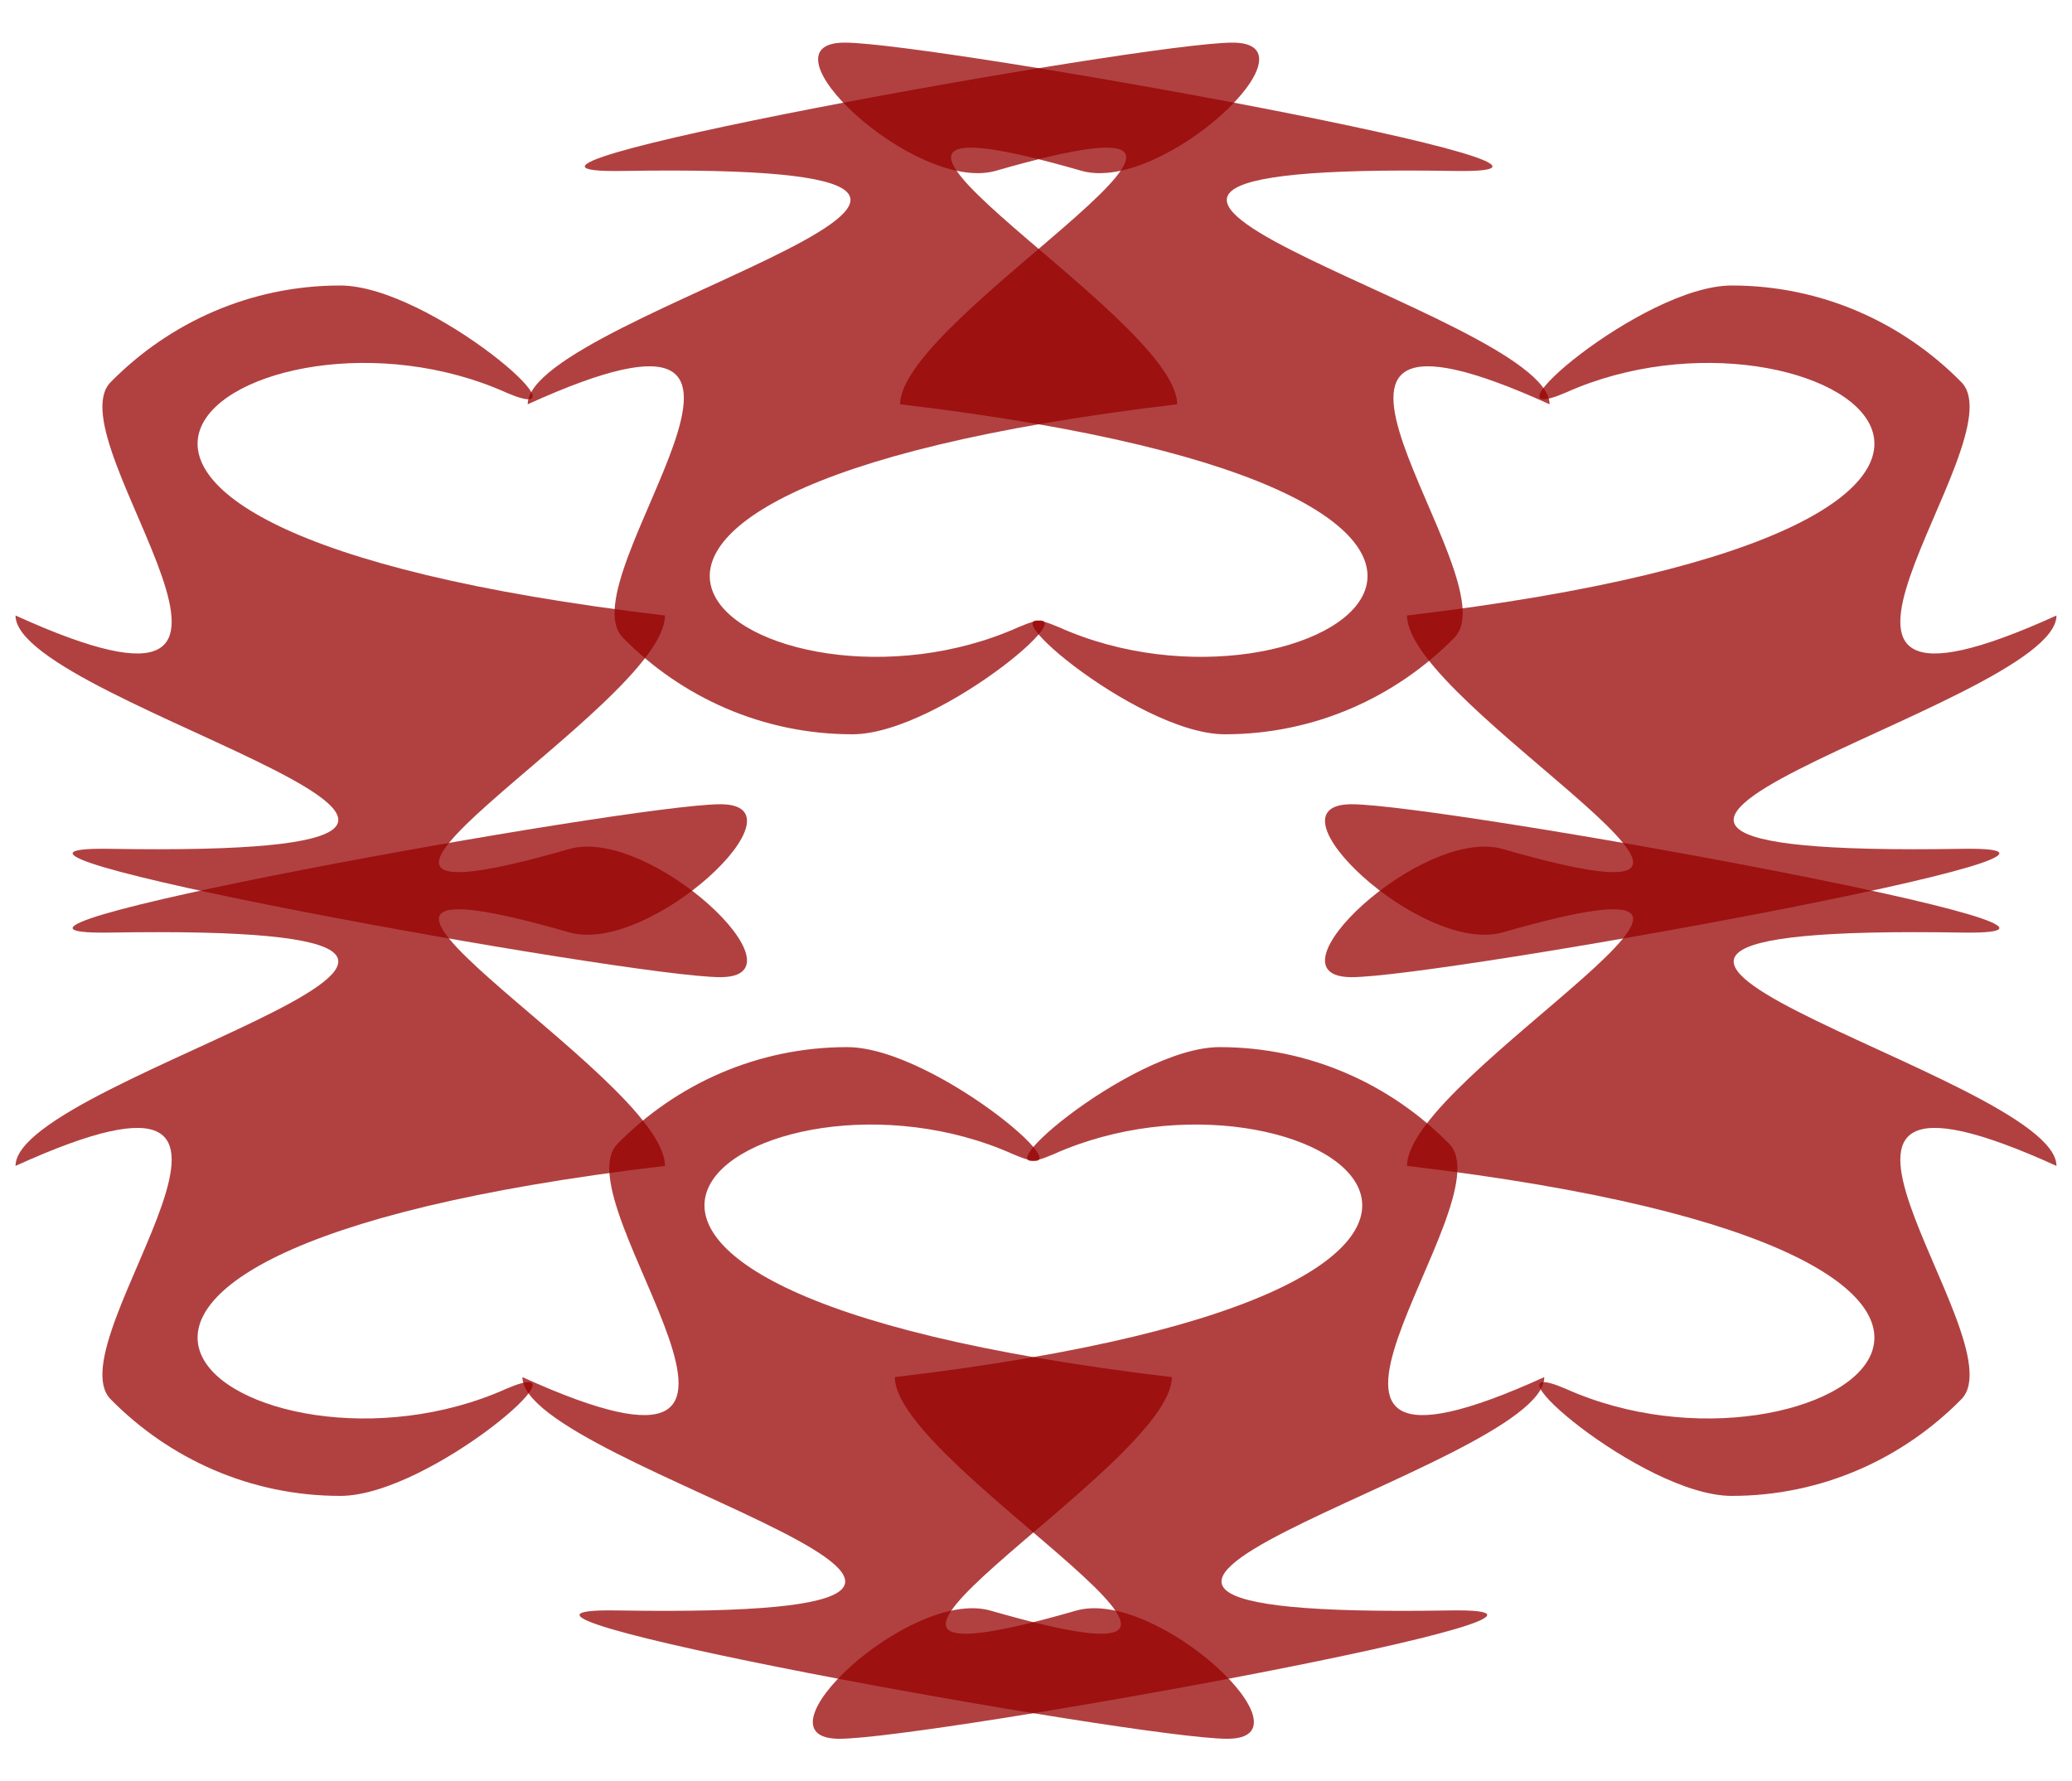 <?xml version="1.0" encoding="UTF-8" standalone="no"?>
<!DOCTYPE svg PUBLIC "-//W3C//DTD SVG 20010904//EN" "http://www.w3.org/TR/2001/REC-SVG-20010904/DTD/svg10.dtd">
<svg viewBox="0 0 912.85 784.862" xml:space="preserve" xmlns="http://www.w3.org/2000/svg"><defs></defs><g fill="#960000" fill-opacity=".746" transform="translate(5.533,-1.612)"><path d="m674.83,608.347c0,40.148-289.864,106.926-41.902,102.806 92.857-1.558-229.144,56.541-268.65,56.541s30.716-66.252 66.328-56.541c150.904,43.477-41.902-62.658-41.902-102.806 339.63-40.148 182.111-148.599 69.817-98.153-39.954,17.121 33.74-47.236 73.246-47.236s75.272,16.273 101.161,42.584-99.998,167.338 41.902,102.806z" fill="#960000" fill-opacity=".746" fill-rule="evenodd"></path><path d="m224.627,608.347c0,40.148 289.864,106.926 41.902,102.806-92.857-1.557 229.144,56.541 268.65,56.541s-30.716-66.252-66.328-56.541c-150.904,43.477 41.902-62.658 41.902-102.806-339.63-40.148-182.111-148.599-69.817-98.153 39.954,17.121-33.74-47.236-73.246-47.236s-75.272,16.273-101.161,42.584 99.998,167.338-41.902,102.806z" fill="#960000" fill-opacity=".746" fill-rule="evenodd"></path><path d="m1.309,515.297c0-40.148 289.864-106.926 41.902-102.806-92.857,1.558 229.144-56.541 268.65-56.541s-30.716,66.252-66.328,56.541c-150.904-43.477 41.902,62.658 41.902,102.806-339.63,40.148-182.111,148.599-69.817,98.153 39.954-17.121-33.74,47.236-73.246,47.236s-75.272-16.273-101.161-42.584 99.998-167.338-41.902-102.806z" fill="#960000" fill-opacity=".746" fill-rule="evenodd"></path><path d="m900.475,515.297c0-40.148-289.864-106.926-41.902-102.806 92.857,1.558-229.144-56.541-268.65-56.541s30.716,66.252 66.328,56.541c150.904-43.477-41.902,62.658-41.902,102.806 339.63,40.148 182.111,148.599 69.817,98.153-39.954-17.121 33.74,47.236 73.246,47.236s75.272-16.273 101.161-42.584-99.998-167.338 41.902-102.806z" fill="#960000" fill-opacity=".746" fill-rule="evenodd"></path><path d="m226.953,179.739c0-40.148 289.864-106.926 41.902-102.806-92.857,1.558 229.144-56.541 268.65-56.541s-30.716,66.252-66.328,56.541c-150.904-43.477 41.902,62.658 41.902,102.806-339.63,40.148-182.111,148.599-69.817,98.153 39.954-17.121-33.74,47.236-73.246,47.236s-75.272-16.273-101.161-42.584 99.998-167.338-41.902-102.806z" fill="#960000" fill-opacity=".746" fill-rule="evenodd"></path><path d="m677.157,179.739c0-40.148-289.864-106.926-41.902-102.806 92.857,1.557-229.144-56.541-268.65-56.541s30.716,66.252 66.328,56.541c150.904-43.477-41.902,62.658-41.902,102.806 339.629,40.148 182.111,148.599 69.817,98.153-39.954-17.121 33.74,47.236 73.246,47.236s75.272-16.273 101.161-42.584-99.998-167.338 41.902-102.806z" fill="#960000" fill-opacity=".746" fill-rule="evenodd"></path><path d="m900.475,272.788c0,40.148-289.864,106.926-41.902,102.806 92.857-1.558-229.143,56.541-268.649,56.541s30.716-66.252 66.328-56.541c150.904,43.477-41.902-62.658-41.902-102.806 339.629-40.148 182.111-148.599 69.817-98.153-39.954,17.121 33.74-47.236 73.246-47.236s75.272,16.273 101.161,42.584-99.998,167.338 41.902,102.806z" fill="#960000" fill-opacity=".746" fill-rule="evenodd"></path><path d="m1.309,272.788c0,40.148 289.864,106.926 41.903,102.806-92.857-1.558 229.143,56.541 268.649,56.541s-30.716-66.252-66.328-56.541c-150.904,43.477 41.902-62.658 41.902-102.806-339.63-40.148-182.111-148.599-69.817-98.153 39.954,17.121-33.74-47.236-73.246-47.236s-75.272,16.273-101.161,42.584 99.998,167.338-41.903,102.806z" fill="#960000" fill-opacity=".746" fill-rule="evenodd"></path></g></svg>
